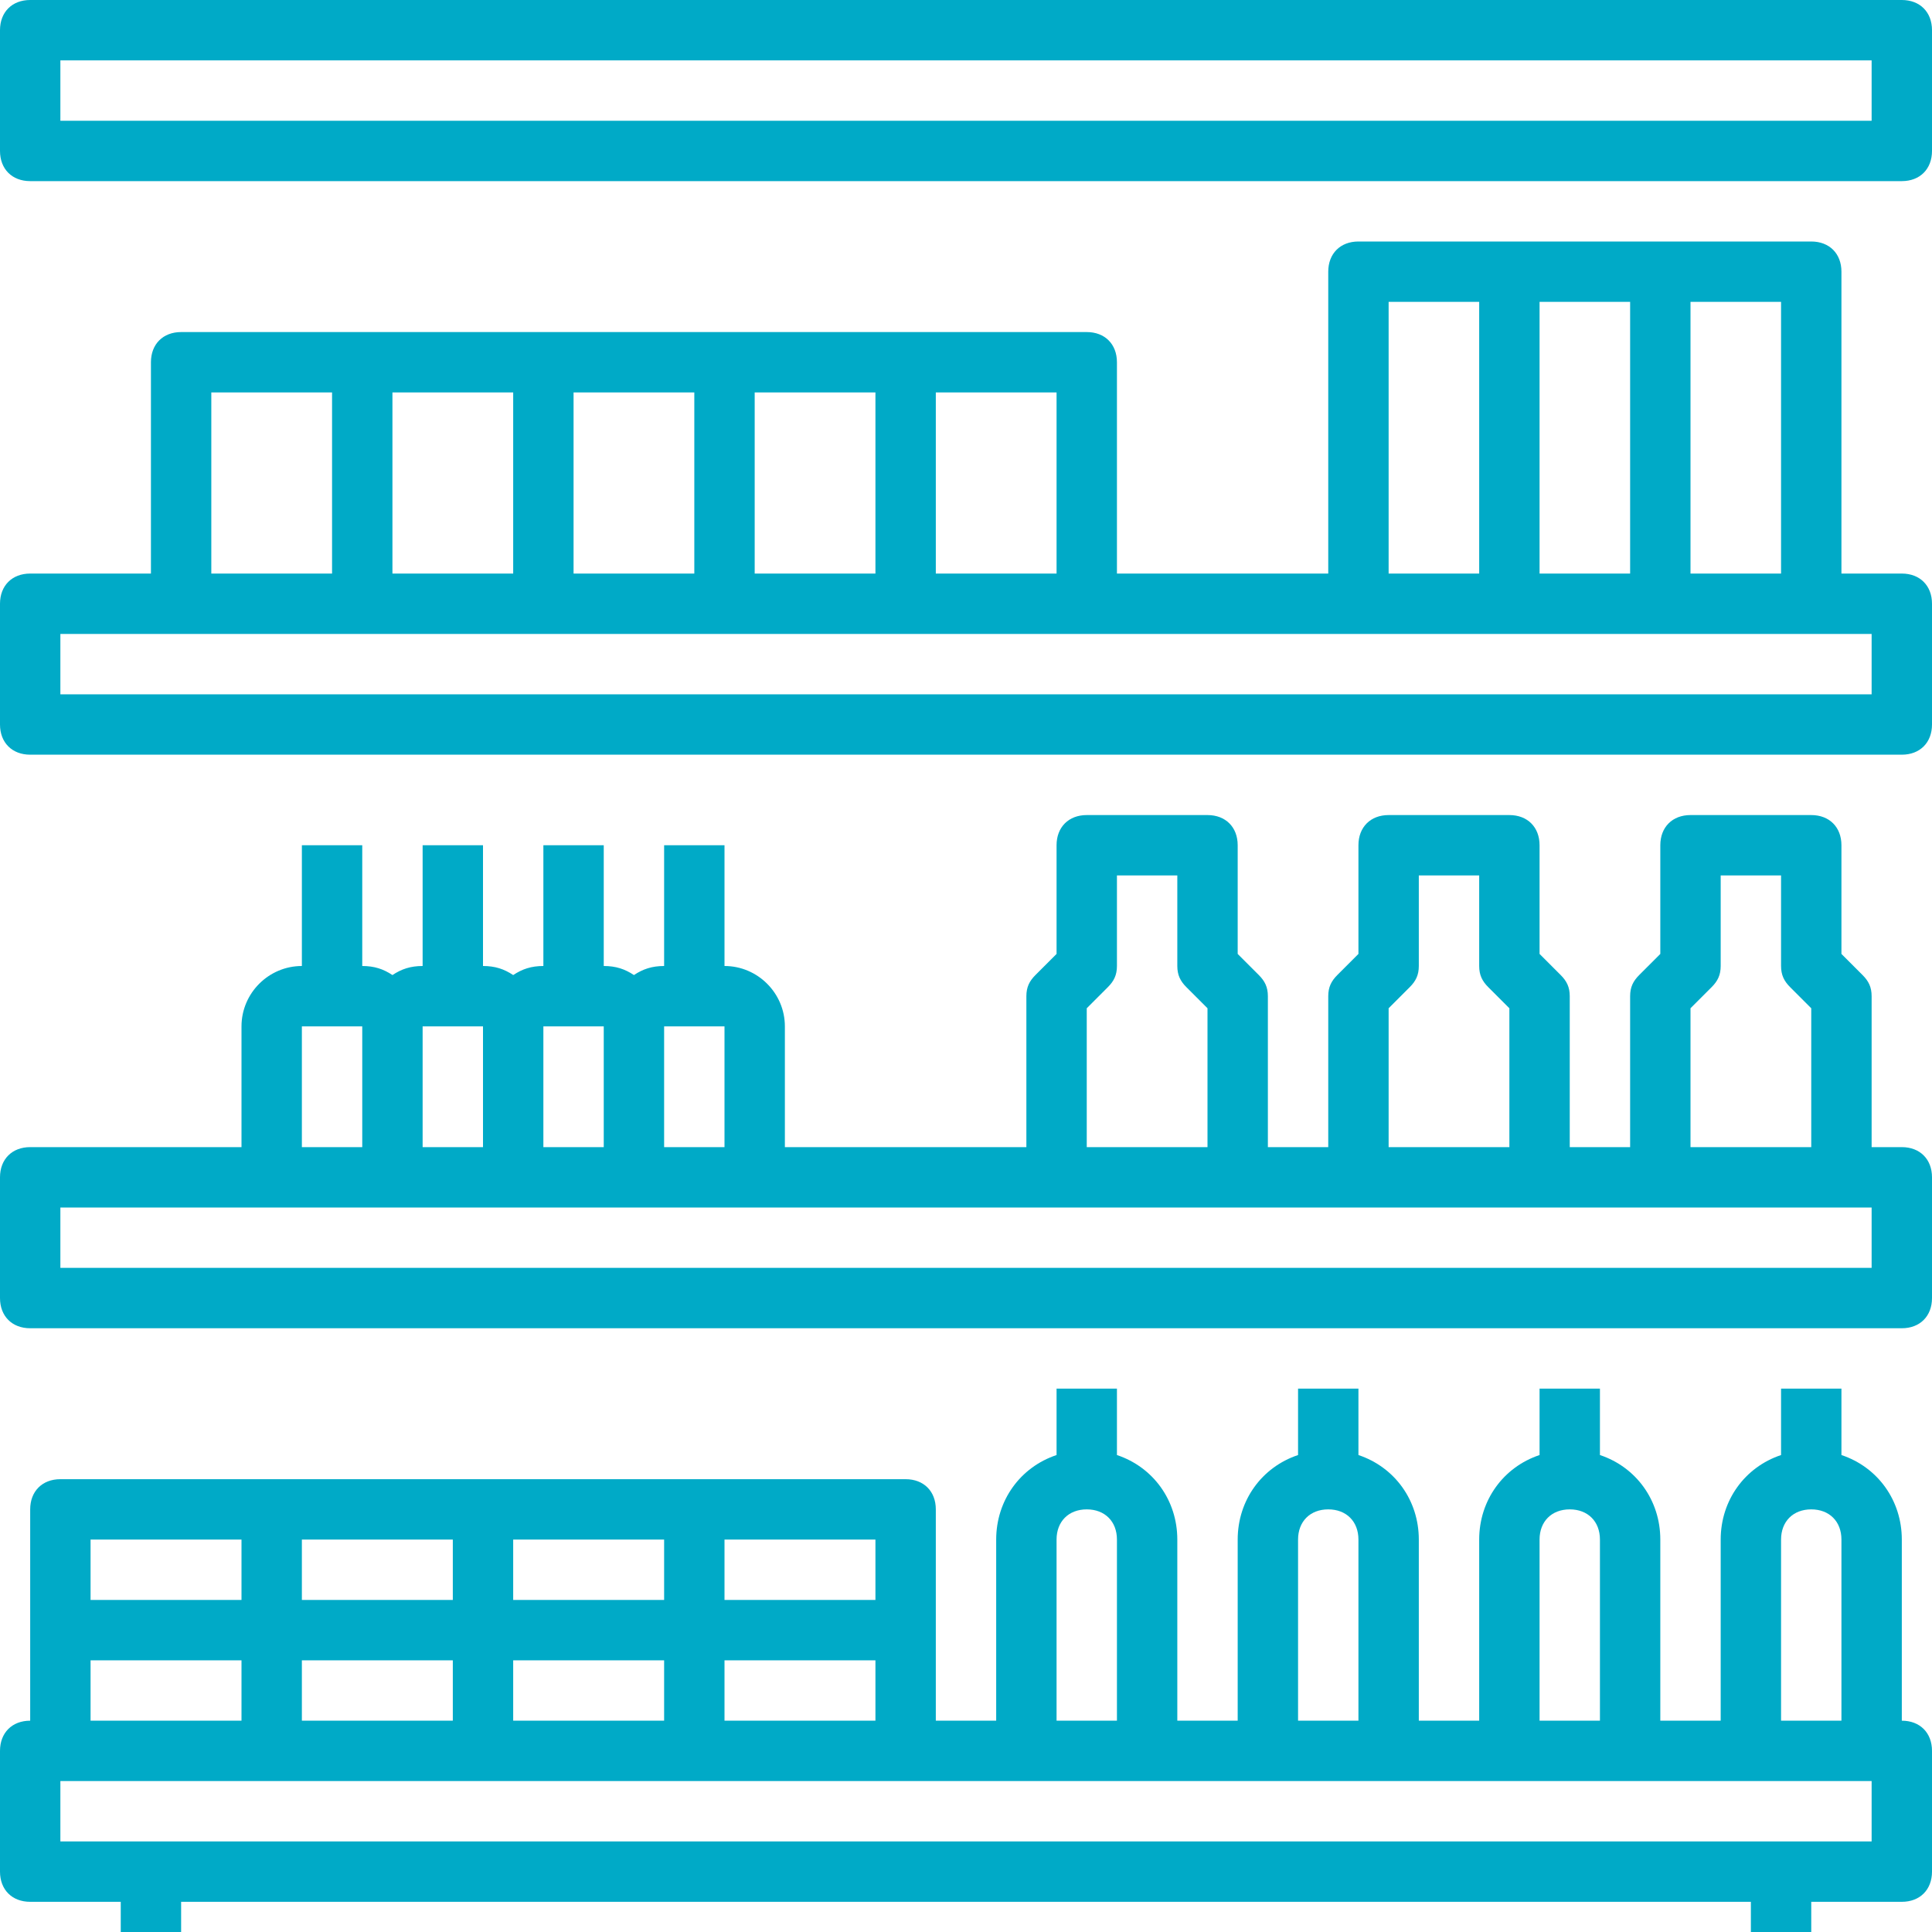 <?xml version="1.0" encoding="utf-8"?>
<!-- Generator: Adobe Illustrator 24.0.1, SVG Export Plug-In . SVG Version: 6.00 Build 0)  -->
<svg version="1.1" id="Capa_1" xmlns="http://www.w3.org/2000/svg" xmlns:xlink="http://www.w3.org/1999/xlink" x="0px" y="0px"
	 width="64px" height="64px" viewBox="0 0 64 64" style="enable-background:new 0 0 64 64;" xml:space="preserve">
<style type="text/css">
	.st0{fill:#00AAC7;}
</style>
<g>
	<path class="st0" d="M63,57v-6c0-1.3-0.8-2.4-2-2.8V46h-2v2.2c-1.2,0.4-2,1.5-2,2.8v6h-2v-6c0-1.3-0.8-2.4-2-2.8V46h-2v2.2
		c-1.2,0.4-2,1.5-2,2.8v6h-2v-6c0-1.3-0.8-2.4-2-2.8V46h-2v2.2c-1.2,0.4-2,1.5-2,2.8v6h-2v-6c0-1.3-0.8-2.4-2-2.8V46h-2v2.2
		c-1.2,0.4-2,1.5-2,2.8v6h-2v-3v-4c0-0.6-0.4-1-1-1h-7h-7H9H2c-0.6,0-1,0.4-1,1v4v3c-0.6,0-1,0.4-1,1v4c0,0.6,0.4,1,1,1h3v1h2v-1h52
		v1h2v-1h3c0.6,0,1-0.4,1-1v-4C64,57.4,63.6,57,63,57z M59,51c0-0.6,0.4-1,1-1s1,0.4,1,1v6h-2V51z M51,51c0-0.6,0.4-1,1-1s1,0.4,1,1
		v6h-2V51z M43,51c0-0.6,0.4-1,1-1s1,0.4,1,1v6h-2V51z M35,51c0-0.6,0.4-1,1-1s1,0.4,1,1v6h-2V51z M17,57v-2h5v2H17z M10,57v-2h5v2
		H10z M24,55h5v2h-5V55z M29,53h-5v-2h5V53z M22,53h-5v-2h5V53z M15,53h-5v-2h5V53z M3,51h5v2H3V51z M3,55h5v2H3V55z M62,61H2v-2h7
		h7h7h7h4h4h4h4h4h4h4h4V61z"/>
	<path class="st0" d="M63,38h-1v-5c0-0.3-0.1-0.5-0.3-0.7L61,31.6V28c0-0.6-0.4-1-1-1h-4c-0.6,0-1,0.4-1,1v3.6l-0.7,0.7
		C54.1,32.5,54,32.7,54,33v5h-2v-5c0-0.3-0.1-0.5-0.3-0.7L51,31.6V28c0-0.6-0.4-1-1-1h-4c-0.6,0-1,0.4-1,1v3.6l-0.7,0.7
		C44.1,32.5,44,32.7,44,33v5h-2v-5c0-0.3-0.1-0.5-0.3-0.7L41,31.6V28c0-0.6-0.4-1-1-1h-4c-0.6,0-1,0.4-1,1v3.6l-0.7,0.7
		C34.1,32.5,34,32.7,34,33v5h-8v-4c0-1.1-0.9-2-2-2v-4h-2v4c-0.4,0-0.7,0.1-1,0.3c-0.3-0.2-0.6-0.3-1-0.3v-4h-2v4
		c-0.4,0-0.7,0.1-1,0.3c-0.3-0.2-0.6-0.3-1-0.3v-4h-2v4c-0.4,0-0.7,0.1-1,0.3c-0.3-0.2-0.6-0.3-1-0.3v-4h-2v4c-1.1,0-2,0.9-2,2v4H1
		c-0.6,0-1,0.4-1,1v4c0,0.6,0.4,1,1,1h62c0.6,0,1-0.4,1-1v-4C64,38.4,63.6,38,63,38z M56,33.4l0.7-0.7c0.2-0.2,0.3-0.4,0.3-0.7v-3h2
		v3c0,0.3,0.1,0.5,0.3,0.7l0.7,0.7V38h-4V33.4z M46,33.4l0.7-0.7c0.2-0.2,0.3-0.4,0.3-0.7v-3h2v3c0,0.3,0.1,0.5,0.3,0.7l0.7,0.7V38
		h-4V33.4z M36,33.4l0.7-0.7c0.2-0.2,0.3-0.4,0.3-0.7v-3h2v3c0,0.3,0.1,0.5,0.3,0.7l0.7,0.7V38h-4V33.4z M24,34v4h-2v-4H24z M20,34
		v4h-2v-4H20z M16,34v4h-2v-4H16z M10,34h2v4h-2V34z M62,42H2v-2h7h4h4h4h4h10h6h4h6h4h6h1V42z"/>
	<path class="st0" d="M63,19h-2V9c0-0.6-0.4-1-1-1h-5h-5h-5c-0.6,0-1,0.4-1,1v10h-7v-7c0-0.6-0.4-1-1-1h-6h-6h-6h-6H6
		c-0.6,0-1,0.4-1,1v7H1c-0.6,0-1,0.4-1,1v4c0,0.6,0.4,1,1,1h62c0.6,0,1-0.4,1-1v-4C64,19.4,63.6,19,63,19z M59,19h-3v-9h3V19z
		 M54,19h-3v-9h3V19z M46,10h3v9h-3V10z M35,19h-4v-6h4V19z M29,19h-4v-6h4V19z M23,19h-4v-6h4V19z M17,19h-4v-6h4V19z M7,13h4v6H7
		V13z M62,23H2v-2h4h6h6h6h6h6h9h5h5h5h2V23z"/>
	<path class="st0" d="M63,0H1C0.4,0,0,0.4,0,1v4c0,0.6,0.4,1,1,1h62c0.6,0,1-0.4,1-1V1C64,0.4,63.6,0,63,0z M62,4H2V2h60V4z"/>
</g>
</svg>
